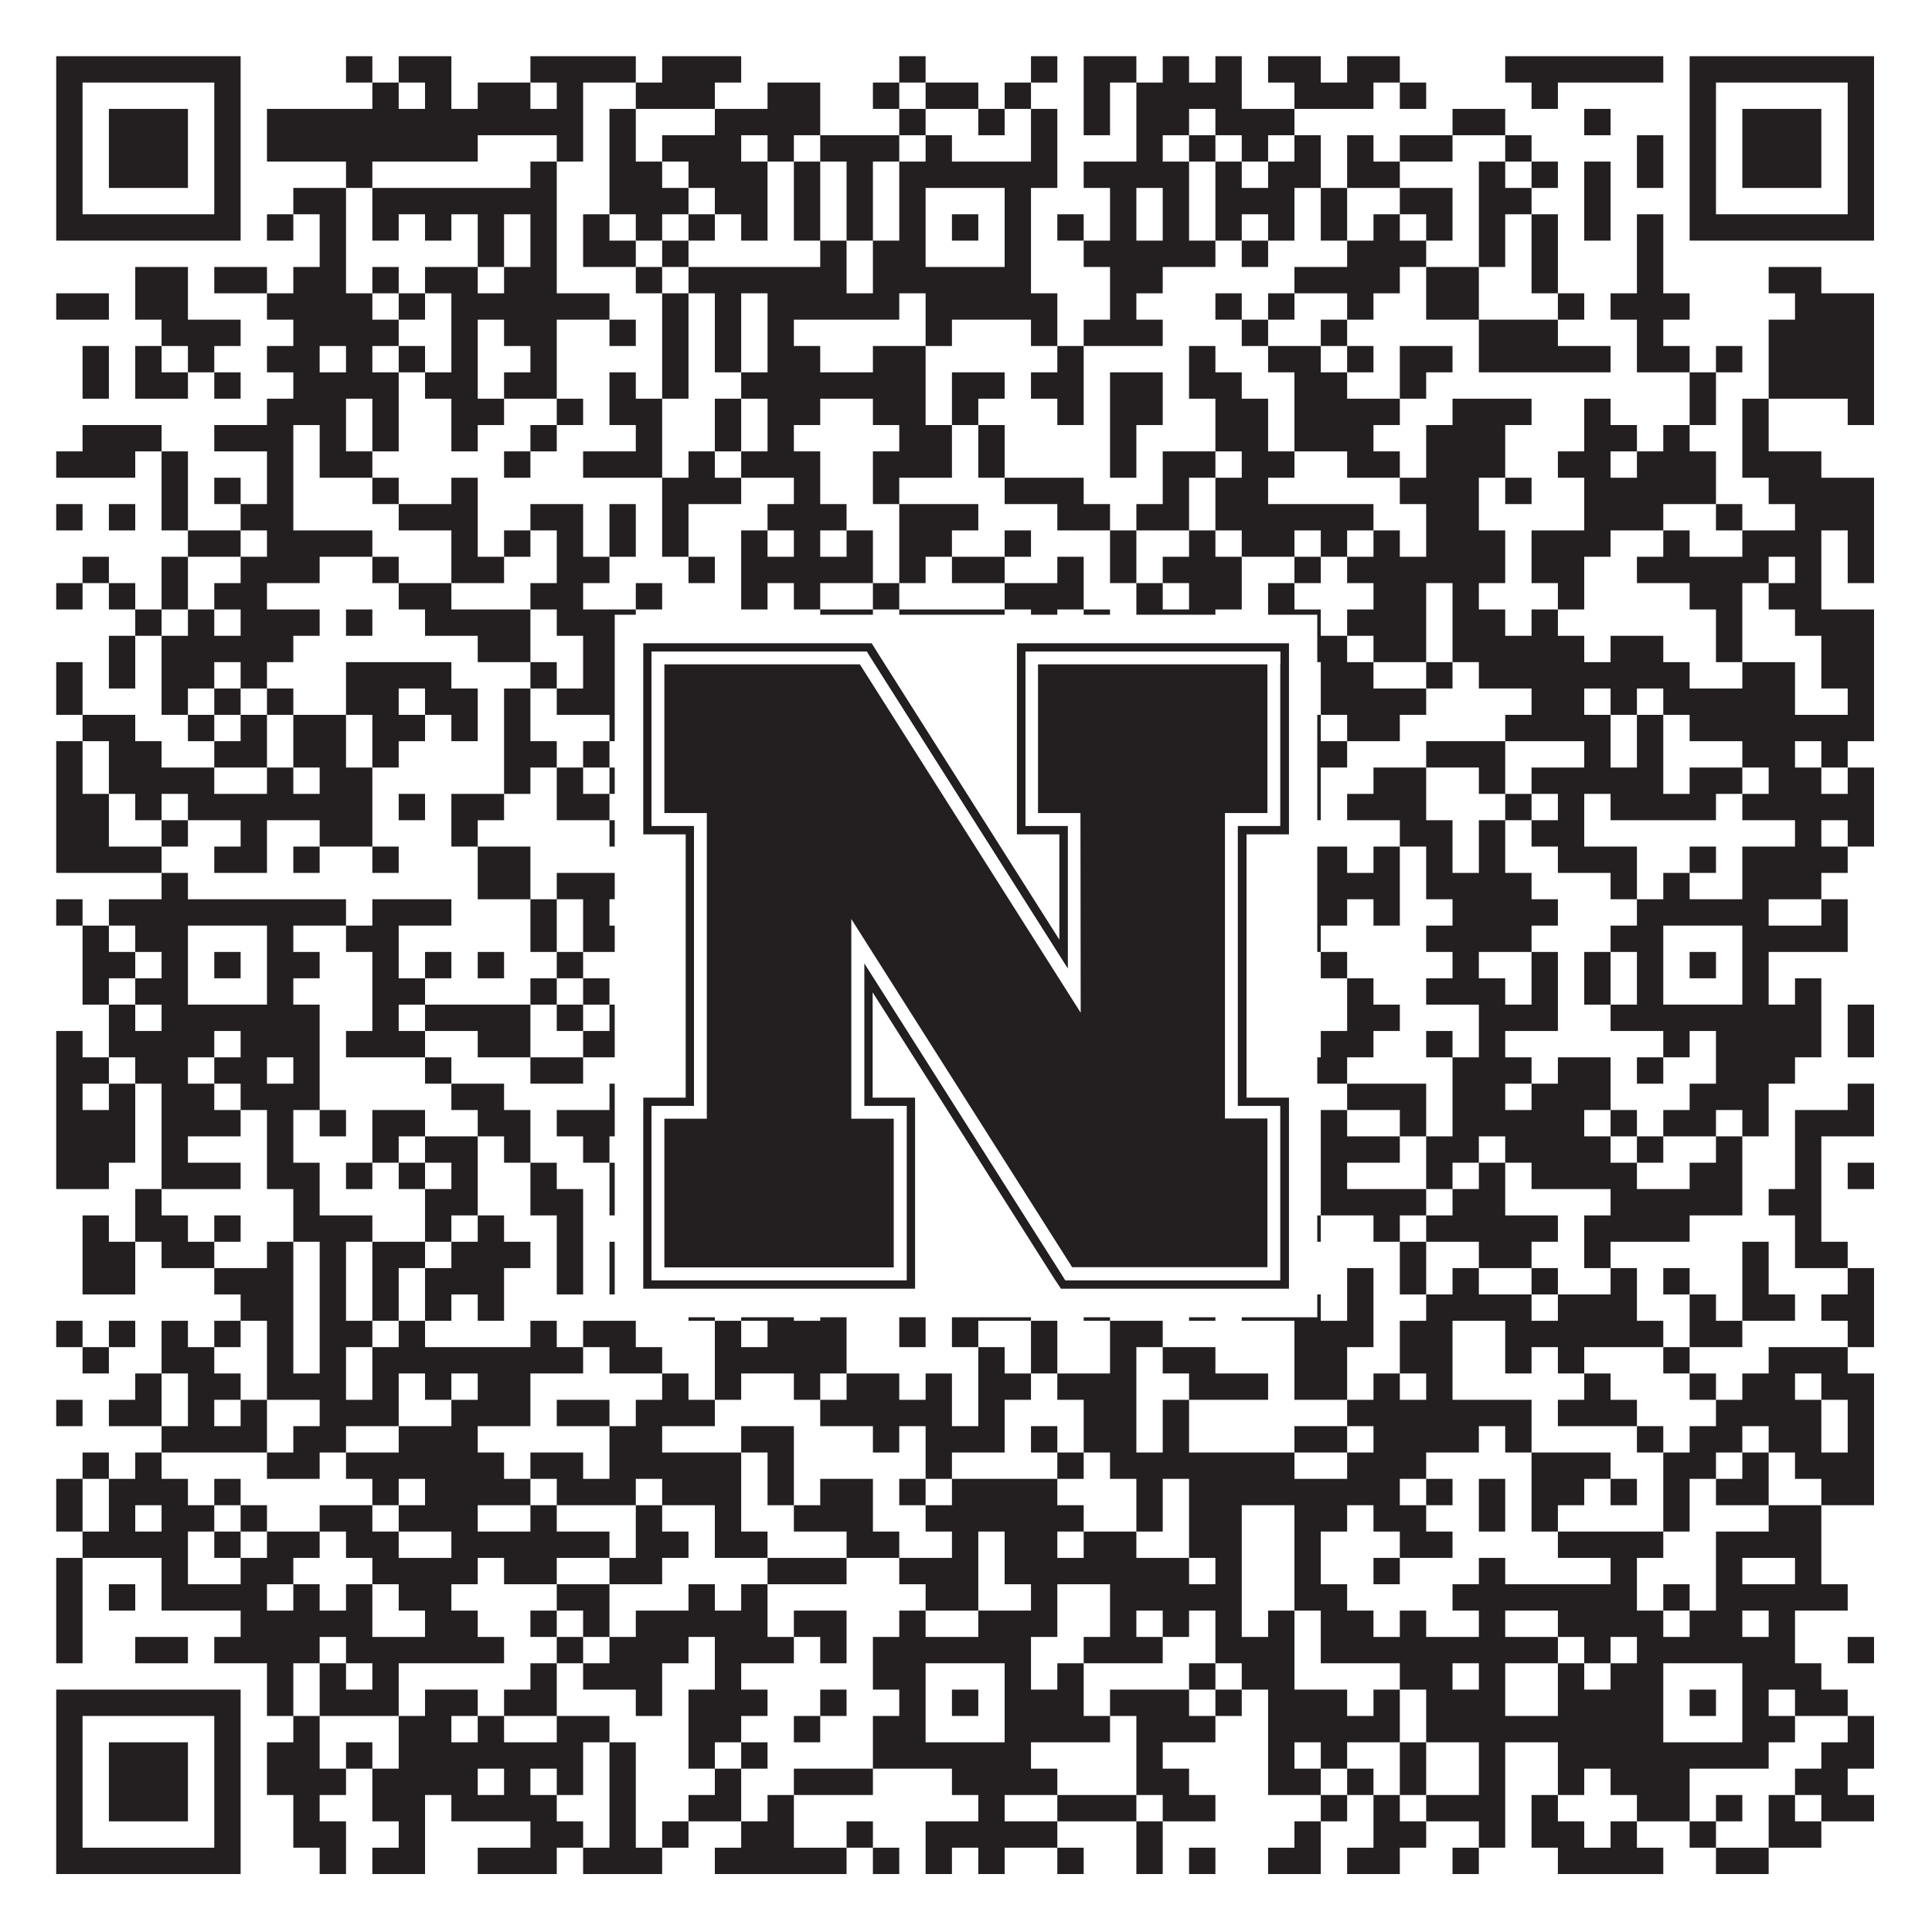 <?xml version="1.0"?>
<svg xmlns="http://www.w3.org/2000/svg" xmlns:xlink="http://www.w3.org/1999/xlink" version="1.1" width="1100px" height="1100px" viewBox="0 0 1100 1100"><rect x="0" y="0" width="1100" height="1100" fill="#ffffff" fill-opacity="1"/><path fill="#231f20" fill-opacity="1" d="M32,32L137,32L137,47L32,47ZM197,32L212,32L212,47L197,47ZM227,32L257,32L257,47L227,47ZM302,32L362,32L362,47L302,47ZM377,32L422,32L422,47L377,47ZM512,32L527,32L527,47L512,47ZM587,32L602,32L602,47L587,47ZM617,32L647,32L647,47L617,47ZM662,32L677,32L677,47L662,47ZM692,32L707,32L707,47L692,47ZM722,32L752,32L752,47L722,47ZM767,32L797,32L797,47L767,47ZM857,32L947,32L947,47L857,47ZM962,32L1067,32L1067,47L962,47ZM32,47L47,47L47,62L32,62ZM122,47L137,47L137,62L122,62ZM212,47L227,47L227,62L212,62ZM242,47L257,47L257,62L242,62ZM272,47L302,47L302,62L272,62ZM317,47L332,47L332,62L317,62ZM362,47L407,47L407,62L362,62ZM437,47L467,47L467,62L437,62ZM497,47L512,47L512,62L497,62ZM527,47L557,47L557,62L527,62ZM572,47L587,47L587,62L572,62ZM617,47L632,47L632,62L617,62ZM647,47L707,47L707,62L647,62ZM737,47L782,47L782,62L737,62ZM797,47L812,47L812,62L797,62ZM872,47L887,47L887,62L872,62ZM962,47L977,47L977,62L962,62ZM1052,47L1067,47L1067,62L1052,62ZM32,62L47,62L47,77L32,77ZM62,62L107,62L107,77L62,77ZM122,62L137,62L137,77L122,77ZM152,62L332,62L332,77L152,77ZM347,62L362,62L362,77L347,77ZM407,62L467,62L467,77L407,77ZM512,62L527,62L527,77L512,77ZM557,62L572,62L572,77L557,77ZM587,62L602,62L602,77L587,77ZM617,62L632,62L632,77L617,77ZM647,62L677,62L677,77L647,77ZM692,62L737,62L737,77L692,77ZM827,62L857,62L857,77L827,77ZM902,62L917,62L917,77L902,77ZM962,62L977,62L977,77L962,77ZM992,62L1037,62L1037,77L992,77ZM1052,62L1067,62L1067,77L1052,77ZM32,77L47,77L47,92L32,92ZM62,77L107,77L107,92L62,92ZM122,77L137,77L137,92L122,92ZM152,77L272,77L272,92L152,92ZM317,77L332,77L332,92L317,92ZM347,77L362,77L362,92L347,92ZM377,77L422,77L422,92L377,92ZM437,77L452,77L452,92L437,92ZM467,77L512,77L512,92L467,92ZM527,77L542,77L542,92L527,92ZM587,77L602,77L602,92L587,92ZM647,77L662,77L662,92L647,92ZM677,77L692,77L692,92L677,92ZM707,77L722,77L722,92L707,92ZM737,77L752,77L752,92L737,92ZM767,77L782,77L782,92L767,92ZM797,77L827,77L827,92L797,92ZM857,77L872,77L872,92L857,92ZM932,77L947,77L947,92L932,92ZM962,77L977,77L977,92L962,92ZM992,77L1037,77L1037,92L992,92ZM1052,77L1067,77L1067,92L1052,92ZM32,92L47,92L47,107L32,107ZM62,92L107,92L107,107L62,107ZM122,92L137,92L137,107L122,107ZM197,92L212,92L212,107L197,107ZM302,92L317,92L317,107L302,107ZM347,92L377,92L377,107L347,107ZM392,92L437,92L437,107L392,107ZM452,92L467,92L467,107L452,107ZM482,92L497,92L497,107L482,107ZM512,92L602,92L602,107L512,107ZM617,92L677,92L677,107L617,107ZM692,92L707,92L707,107L692,107ZM722,92L752,92L752,107L722,107ZM767,92L797,92L797,107L767,107ZM842,92L857,92L857,107L842,107ZM872,92L887,92L887,107L872,107ZM902,92L917,92L917,107L902,107ZM932,92L947,92L947,107L932,107ZM962,92L977,92L977,107L962,107ZM992,92L1037,92L1037,107L992,107ZM1052,92L1067,92L1067,107L1052,107ZM32,107L47,107L47,122L32,122ZM122,107L137,107L137,122L122,122ZM167,107L197,107L197,122L167,122ZM212,107L317,107L317,122L212,122ZM347,107L392,107L392,122L347,122ZM407,107L437,107L437,122L407,122ZM452,107L467,107L467,122L452,122ZM482,107L497,107L497,122L482,122ZM512,107L527,107L527,122L512,122ZM572,107L587,107L587,122L572,122ZM632,107L647,107L647,122L632,122ZM662,107L677,107L677,122L662,122ZM692,107L737,107L737,122L692,122ZM752,107L767,107L767,122L752,122ZM797,107L827,107L827,122L797,122ZM842,107L872,107L872,122L842,122ZM902,107L917,107L917,122L902,122ZM962,107L977,107L977,122L962,122ZM1052,107L1067,107L1067,122L1052,122ZM32,122L137,122L137,137L32,137ZM152,122L167,122L167,137L152,137ZM182,122L197,122L197,137L182,137ZM212,122L227,122L227,137L212,137ZM242,122L257,122L257,137L242,137ZM272,122L287,122L287,137L272,137ZM302,122L317,122L317,137L302,137ZM332,122L347,122L347,137L332,137ZM362,122L377,122L377,137L362,137ZM392,122L407,122L407,137L392,137ZM422,122L437,122L437,137L422,137ZM452,122L467,122L467,137L452,137ZM482,122L497,122L497,137L482,137ZM512,122L527,122L527,137L512,137ZM542,122L557,122L557,137L542,137ZM572,122L587,122L587,137L572,137ZM602,122L617,122L617,137L602,137ZM632,122L647,122L647,137L632,137ZM662,122L677,122L677,137L662,137ZM692,122L707,122L707,137L692,137ZM722,122L737,122L737,137L722,137ZM752,122L767,122L767,137L752,137ZM782,122L797,122L797,137L782,137ZM812,122L827,122L827,137L812,137ZM842,122L857,122L857,137L842,137ZM872,122L887,122L887,137L872,137ZM902,122L917,122L917,137L902,137ZM932,122L947,122L947,137L932,137ZM962,122L1067,122L1067,137L962,137ZM182,137L197,137L197,152L182,152ZM272,137L287,137L287,152L272,152ZM302,137L317,137L317,152L302,152ZM332,137L362,137L362,152L332,152ZM377,137L392,137L392,152L377,152ZM467,137L482,137L482,152L467,152ZM497,137L527,137L527,152L497,152ZM572,137L587,137L587,152L572,152ZM617,137L692,137L692,152L617,152ZM707,137L722,137L722,152L707,152ZM767,137L812,137L812,152L767,152ZM842,137L857,137L857,152L842,152ZM872,137L887,137L887,152L872,152ZM932,137L947,137L947,152L932,152ZM77,152L107,152L107,167L77,167ZM122,152L152,152L152,167L122,167ZM167,152L197,152L197,167L167,167ZM212,152L227,152L227,167L212,167ZM242,152L272,152L272,167L242,167ZM287,152L317,152L317,167L287,167ZM362,152L377,152L377,167L362,167ZM392,152L482,152L482,167L392,167ZM497,152L587,152L587,167L497,167ZM632,152L662,152L662,167L632,167ZM737,152L797,152L797,167L737,167ZM812,152L842,152L842,167L812,167ZM872,152L887,152L887,167L872,167ZM932,152L947,152L947,167L932,167ZM1007,152L1037,152L1037,167L1007,167ZM32,167L62,167L62,182L32,182ZM77,167L107,167L107,182L77,182ZM152,167L212,167L212,182L152,182ZM227,167L242,167L242,182L227,182ZM257,167L347,167L347,182L257,182ZM377,167L392,167L392,182L377,182ZM407,167L422,167L422,182L407,182ZM437,167L512,167L512,182L437,182ZM527,167L602,167L602,182L527,182ZM632,167L647,167L647,182L632,182ZM692,167L707,167L707,182L692,182ZM722,167L737,167L737,182L722,182ZM767,167L782,167L782,182L767,182ZM812,167L842,167L842,182L812,182ZM887,167L902,167L902,182L887,182ZM917,167L962,167L962,182L917,182ZM1022,167L1067,167L1067,182L1022,182ZM92,182L137,182L137,197L92,197ZM167,182L227,182L227,197L167,197ZM257,182L272,182L272,197L257,197ZM287,182L317,182L317,197L287,197ZM347,182L362,182L362,197L347,197ZM377,182L392,182L392,197L377,197ZM407,182L422,182L422,197L407,197ZM437,182L452,182L452,197L437,197ZM527,182L542,182L542,197L527,197ZM587,182L602,182L602,197L587,197ZM617,182L662,182L662,197L617,197ZM707,182L722,182L722,197L707,197ZM752,182L767,182L767,197L752,197ZM842,182L887,182L887,197L842,197ZM932,182L947,182L947,197L932,197ZM1007,182L1067,182L1067,197L1007,197ZM47,197L62,197L62,212L47,212ZM77,197L92,197L92,212L77,212ZM107,197L122,197L122,212L107,212ZM152,197L182,197L182,212L152,212ZM197,197L212,197L212,212L197,212ZM227,197L242,197L242,212L227,212ZM257,197L272,197L272,212L257,212ZM302,197L317,197L317,212L302,212ZM377,197L392,197L392,212L377,212ZM407,197L422,197L422,212L407,212ZM437,197L467,197L467,212L437,212ZM497,197L527,197L527,212L497,212ZM602,197L617,197L617,212L602,212ZM677,197L692,197L692,212L677,212ZM722,197L752,197L752,212L722,212ZM767,197L782,197L782,212L767,212ZM797,197L827,197L827,212L797,212ZM842,197L917,197L917,212L842,212ZM932,197L962,197L962,212L932,212ZM977,197L992,197L992,212L977,212ZM1007,197L1067,197L1067,212L1007,212ZM47,212L62,212L62,227L47,227ZM77,212L107,212L107,227L77,227ZM122,212L137,212L137,227L122,227ZM167,212L227,212L227,227L167,227ZM242,212L272,212L272,227L242,227ZM287,212L317,212L317,227L287,227ZM347,212L362,212L362,227L347,227ZM377,212L392,212L392,227L377,227ZM422,212L527,212L527,227L422,227ZM542,212L572,212L572,227L542,227ZM587,212L617,212L617,227L587,227ZM632,212L662,212L662,227L632,227ZM677,212L707,212L707,227L677,227ZM737,212L767,212L767,227L737,227ZM797,212L812,212L812,227L797,227ZM962,212L977,212L977,227L962,227ZM1007,212L1067,212L1067,227L1007,227ZM152,227L197,227L197,242L152,242ZM212,227L227,227L227,242L212,242ZM257,227L287,227L287,242L257,242ZM317,227L332,227L332,242L317,242ZM347,227L377,227L377,242L347,242ZM407,227L422,227L422,242L407,242ZM437,227L467,227L467,242L437,242ZM497,227L527,227L527,242L497,242ZM542,227L557,227L557,242L542,242ZM602,227L617,227L617,242L602,242ZM632,227L662,227L662,242L632,242ZM692,227L722,227L722,242L692,242ZM737,227L797,227L797,242L737,242ZM827,227L872,227L872,242L827,242ZM902,227L917,227L917,242L902,242ZM962,227L977,227L977,242L962,242ZM992,227L1007,227L1007,242L992,242ZM1052,227L1067,227L1067,242L1052,242ZM47,242L92,242L92,257L47,257ZM122,242L167,242L167,257L122,257ZM182,242L197,242L197,257L182,257ZM212,242L227,242L227,257L212,257ZM257,242L272,242L272,257L257,257ZM302,242L317,242L317,257L302,257ZM362,242L377,242L377,257L362,257ZM407,242L422,242L422,257L407,257ZM437,242L452,242L452,257L437,257ZM512,242L542,242L542,257L512,257ZM557,242L572,242L572,257L557,257ZM632,242L647,242L647,257L632,257ZM692,242L722,242L722,257L692,257ZM737,242L782,242L782,257L737,257ZM812,242L857,242L857,257L812,257ZM902,242L932,242L932,257L902,257ZM947,242L962,242L962,257L947,257ZM992,242L1007,242L1007,257L992,257ZM32,257L77,257L77,272L32,272ZM92,257L107,257L107,272L92,272ZM152,257L167,257L167,272L152,272ZM182,257L212,257L212,272L182,272ZM287,257L302,257L302,272L287,272ZM332,257L377,257L377,272L332,272ZM392,257L407,257L407,272L392,272ZM422,257L467,257L467,272L422,272ZM497,257L542,257L542,272L497,272ZM557,257L572,257L572,272L557,272ZM632,257L647,257L647,272L632,272ZM662,257L692,257L692,272L662,272ZM707,257L737,257L737,272L707,272ZM767,257L797,257L797,272L767,272ZM812,257L857,257L857,272L812,272ZM887,257L917,257L917,272L887,272ZM932,257L977,257L977,272L932,272ZM992,257L1037,257L1037,272L992,272ZM92,272L107,272L107,287L92,287ZM122,272L137,272L137,287L122,287ZM152,272L167,272L167,287L152,287ZM212,272L227,272L227,287L212,287ZM257,272L272,272L272,287L257,287ZM377,272L422,272L422,287L377,287ZM452,272L467,272L467,287L452,287ZM497,272L512,272L512,287L497,287ZM572,272L617,272L617,287L572,287ZM662,272L677,272L677,287L662,287ZM692,272L722,272L722,287L692,287ZM797,272L842,272L842,287L797,287ZM857,272L872,272L872,287L857,287ZM902,272L977,272L977,287L902,287ZM1007,272L1067,272L1067,287L1007,287ZM32,287L47,287L47,302L32,302ZM62,287L77,287L77,302L62,302ZM92,287L107,287L107,302L92,302ZM137,287L167,287L167,302L137,302ZM227,287L272,287L272,302L227,302ZM302,287L332,287L332,302L302,302ZM347,287L362,287L362,302L347,302ZM377,287L392,287L392,302L377,302ZM437,287L482,287L482,302L437,302ZM512,287L557,287L557,302L512,302ZM602,287L632,287L632,302L602,302ZM647,287L677,287L677,302L647,302ZM692,287L782,287L782,302L692,302ZM812,287L842,287L842,302L812,302ZM902,287L947,287L947,302L902,302ZM977,287L992,287L992,302L977,302ZM1022,287L1067,287L1067,302L1022,302ZM107,302L137,302L137,317L107,317ZM152,302L212,302L212,317L152,317ZM257,302L272,302L272,317L257,317ZM287,302L302,302L302,317L287,317ZM317,302L332,302L332,317L317,317ZM347,302L362,302L362,317L347,317ZM377,302L392,302L392,317L377,317ZM422,302L437,302L437,317L422,317ZM452,302L467,302L467,317L452,317ZM482,302L497,302L497,317L482,317ZM512,302L542,302L542,317L512,317ZM572,302L587,302L587,317L572,317ZM632,302L647,302L647,317L632,317ZM677,302L692,302L692,317L677,317ZM707,302L737,302L737,317L707,317ZM752,302L767,302L767,317L752,317ZM782,302L797,302L797,317L782,317ZM812,302L857,302L857,317L812,317ZM872,302L917,302L917,317L872,317ZM947,302L962,302L962,317L947,317ZM992,302L1037,302L1037,317L992,317ZM1052,302L1067,302L1067,317L1052,317ZM47,317L62,317L62,332L47,332ZM92,317L107,317L107,332L92,332ZM137,317L182,317L182,332L137,332ZM212,317L227,317L227,332L212,332ZM257,317L287,317L287,332L257,332ZM317,317L347,317L347,332L317,332ZM392,317L407,317L407,332L392,332ZM422,317L497,317L497,332L422,332ZM512,317L527,317L527,332L512,332ZM542,317L572,317L572,332L542,332ZM602,317L617,317L617,332L602,332ZM632,317L647,317L647,332L632,332ZM662,317L707,317L707,332L662,332ZM737,317L752,317L752,332L737,332ZM767,317L857,317L857,332L767,332ZM872,317L902,317L902,332L872,332ZM932,317L1007,317L1007,332L932,332ZM1022,317L1037,317L1037,332L1022,332ZM1052,317L1067,317L1067,332L1052,332ZM32,332L47,332L47,347L32,347ZM62,332L77,332L77,347L62,347ZM92,332L107,332L107,347L92,347ZM122,332L152,332L152,347L122,347ZM227,332L257,332L257,347L227,347ZM302,332L332,332L332,347L302,347ZM362,332L377,332L377,347L362,347ZM422,332L437,332L437,347L422,347ZM452,332L467,332L467,347L452,347ZM497,332L512,332L512,347L497,347ZM572,332L617,332L617,347L572,347ZM647,332L662,332L662,347L647,347ZM677,332L707,332L707,347L677,347ZM722,332L737,332L737,347L722,347ZM782,332L812,332L812,347L782,347ZM827,332L842,332L842,347L827,347ZM887,332L902,332L902,347L887,347ZM962,332L992,332L992,347L962,347ZM1007,332L1037,332L1037,347L1007,347ZM77,347L92,347L92,362L77,362ZM107,347L122,347L122,362L107,362ZM137,347L182,347L182,362L137,362ZM197,347L212,347L212,362L197,362ZM242,347L302,347L302,362L242,362ZM317,347L362,347L362,362L317,362ZM467,347L497,347L497,362L467,362ZM512,347L572,347L572,362L512,362ZM587,347L602,347L602,362L587,362ZM617,347L632,347L632,362L617,362ZM647,347L692,347L692,362L647,362ZM722,347L752,347L752,362L722,362ZM767,347L812,347L812,362L767,362ZM827,347L857,347L857,362L827,362ZM872,347L887,347L887,362L872,362ZM977,347L992,347L992,362L977,362ZM1022,347L1067,347L1067,362L1022,362ZM62,362L77,362L77,377L62,377ZM92,362L167,362L167,377L92,377ZM272,362L302,362L302,377L272,377ZM332,362L407,362L407,377L332,377ZM482,362L497,362L497,377L482,377ZM557,362L617,362L617,377L557,377ZM632,362L647,362L647,377L632,377ZM737,362L767,362L767,377L737,377ZM782,362L812,362L812,377L782,377ZM827,362L902,362L902,377L827,377ZM917,362L947,362L947,377L917,377ZM977,362L992,362L992,377L977,377ZM1037,362L1067,362L1067,377L1037,377ZM32,377L47,377L47,392L32,392ZM62,377L77,377L77,392L62,392ZM92,377L122,377L122,392L92,392ZM137,377L152,377L152,392L137,392ZM197,377L257,377L257,392L197,392ZM302,377L317,377L317,392L302,392ZM332,377L362,377L362,392L332,392ZM392,377L407,377L407,392L392,392ZM422,377L437,377L437,392L422,392ZM452,377L482,377L482,392L452,392ZM512,377L542,377L542,392L512,392ZM572,377L587,377L587,392L572,392ZM647,377L677,377L677,392L647,392ZM692,377L737,377L737,392L692,392ZM752,377L782,377L782,392L752,392ZM812,377L827,377L827,392L812,392ZM842,377L962,377L962,392L842,392ZM992,377L1022,377L1022,392L992,392ZM1037,377L1067,377L1067,392L1037,392ZM32,392L47,392L47,407L32,407ZM92,392L107,392L107,407L92,407ZM122,392L137,392L137,407L122,407ZM152,392L167,392L167,407L152,407ZM197,392L227,392L227,407L197,407ZM242,392L272,392L272,407L242,407ZM287,392L302,392L302,407L287,407ZM317,392L362,392L362,407L317,407ZM377,392L392,392L392,407L377,407ZM407,392L452,392L452,407L407,407ZM467,392L512,392L512,407L467,407ZM527,392L572,392L572,407L527,407ZM587,392L617,392L617,407L587,407ZM647,392L707,392L707,407L647,407ZM752,392L812,392L812,407L752,407ZM872,392L902,392L902,407L872,407ZM917,392L932,392L932,407L917,407ZM947,392L1022,392L1022,407L947,407ZM1052,392L1067,392L1067,407L1052,407ZM47,407L77,407L77,422L47,422ZM107,407L122,407L122,422L107,422ZM137,407L152,407L152,422L137,422ZM167,407L197,407L197,422L167,422ZM212,407L242,407L242,422L212,422ZM257,407L272,407L272,422L257,422ZM287,407L302,407L302,422L287,422ZM347,407L377,407L377,422L347,422ZM392,407L467,407L467,422L392,422ZM512,407L572,407L572,422L512,422ZM587,407L617,407L617,422L587,422ZM647,407L662,407L662,422L647,422ZM692,407L707,407L707,422L692,422ZM737,407L752,407L752,422L737,422ZM767,407L797,407L797,422L767,422ZM857,407L917,407L917,422L857,422ZM932,407L947,407L947,422L932,422ZM962,407L1067,407L1067,422L962,422ZM32,422L47,422L47,437L32,437ZM62,422L92,422L92,437L62,437ZM122,422L152,422L152,437L122,437ZM167,422L197,422L197,437L167,437ZM212,422L227,422L227,437L212,437ZM287,422L317,422L317,437L287,437ZM332,422L347,422L347,437L332,437ZM422,422L437,422L437,437L422,437ZM482,422L557,422L557,437L482,437ZM572,422L587,422L587,437L572,437ZM602,422L617,422L617,437L602,437ZM632,422L722,422L722,437L632,437ZM737,422L767,422L767,437L737,437ZM812,422L857,422L857,437L812,437ZM902,422L917,422L917,437L902,437ZM932,422L947,422L947,437L932,437ZM992,422L1022,422L1022,437L992,437ZM1037,422L1052,422L1052,437L1037,437ZM32,437L47,437L47,452L32,452ZM62,437L122,437L122,452L62,452ZM152,437L167,437L167,452L152,452ZM182,437L212,437L212,452L182,452ZM287,437L302,437L302,452L287,452ZM317,437L332,437L332,452L317,452ZM347,437L362,437L362,452L347,452ZM392,437L422,437L422,452L392,452ZM437,437L452,437L452,452L437,452ZM497,437L527,437L527,452L497,452ZM557,437L602,437L602,452L557,452ZM617,437L647,437L647,452L617,452ZM677,437L707,437L707,452L677,452ZM722,437L752,437L752,452L722,452ZM782,437L812,437L812,452L782,452ZM842,437L857,437L857,452L842,452ZM872,437L947,437L947,452L872,452ZM962,437L992,437L992,452L962,452ZM1007,437L1037,437L1037,452L1007,452ZM1052,437L1067,437L1067,452L1052,452ZM32,452L62,452L62,467L32,467ZM77,452L92,452L92,467L77,467ZM107,452L212,452L212,467L107,467ZM227,452L242,452L242,467L227,467ZM257,452L287,452L287,467L257,467ZM317,452L347,452L347,467L317,467ZM377,452L422,452L422,467L377,467ZM437,452L452,452L452,467L437,467ZM482,452L497,452L497,467L482,467ZM512,452L527,452L527,467L512,467ZM542,452L557,452L557,467L542,467ZM572,452L617,452L617,467L572,467ZM647,452L662,452L662,467L647,467ZM677,452L692,452L692,467L677,467ZM722,452L752,452L752,467L722,467ZM767,452L812,452L812,467L767,467ZM857,452L872,452L872,467L857,467ZM887,452L902,452L902,467L887,467ZM917,452L977,452L977,467L917,467ZM992,452L1067,452L1067,467L992,467ZM32,467L62,467L62,482L32,482ZM92,467L107,467L107,482L92,482ZM137,467L152,467L152,482L137,482ZM182,467L212,467L212,482L182,482ZM257,467L272,467L272,482L257,482ZM347,467L392,467L392,482L347,482ZM407,467L422,467L422,482L407,482ZM452,467L467,467L467,482L452,482ZM497,467L527,467L527,482L497,482ZM542,467L587,467L587,482L542,482ZM662,467L707,467L707,482L662,482ZM722,467L737,467L737,482L722,482ZM797,467L827,467L827,482L797,482ZM842,467L857,467L857,482L842,482ZM872,467L902,467L902,482L872,482ZM1022,467L1037,467L1037,482L1022,482ZM1052,467L1067,467L1067,482L1052,482ZM32,482L92,482L92,497L32,497ZM122,482L152,482L152,497L122,497ZM167,482L182,482L182,497L167,497ZM212,482L227,482L227,497L212,497ZM272,482L302,482L302,497L272,497ZM362,482L392,482L392,497L362,497ZM422,482L452,482L452,497L422,497ZM497,482L512,482L512,497L497,497ZM527,482L542,482L542,497L527,497ZM557,482L602,482L602,497L557,497ZM617,482L632,482L632,497L617,497ZM662,482L722,482L722,497L662,497ZM737,482L767,482L767,497L737,497ZM782,482L797,482L797,497L782,497ZM812,482L827,482L827,497L812,497ZM842,482L857,482L857,497L842,497ZM887,482L932,482L932,497L887,497ZM962,482L977,482L977,497L962,497ZM992,482L1052,482L1052,497L992,497ZM92,497L107,497L107,512L92,512ZM272,497L302,497L302,512L272,512ZM317,497L362,497L362,512L317,512ZM377,497L407,497L407,512L377,512ZM422,497L437,497L437,512L422,512ZM512,497L557,497L557,512L512,512ZM587,497L602,497L602,512L587,512ZM617,497L632,497L632,512L617,512ZM647,497L692,497L692,512L647,512ZM737,497L797,497L797,512L737,512ZM812,497L872,497L872,512L812,512ZM917,497L932,497L932,512L917,512ZM947,497L962,497L962,512L947,512ZM992,497L1037,497L1037,512L992,512ZM32,512L47,512L47,527L32,527ZM62,512L197,512L197,527L62,527ZM212,512L257,512L257,527L212,527ZM302,512L317,512L317,527L302,527ZM332,512L347,512L347,527L332,527ZM362,512L377,512L377,527L362,527ZM392,512L407,512L407,527L392,527ZM452,512L482,512L482,527L452,527ZM512,512L587,512L587,527L512,527ZM617,512L767,512L767,527L617,527ZM782,512L797,512L797,527L782,527ZM827,512L887,512L887,527L827,527ZM932,512L1007,512L1007,527L932,527ZM1037,512L1052,512L1052,527L1037,527ZM47,527L62,527L62,542L47,542ZM77,527L107,527L107,542L77,542ZM152,527L167,527L167,542L152,542ZM197,527L227,527L227,542L197,542ZM302,527L317,527L317,542L302,542ZM332,527L407,527L407,542L332,542ZM422,527L482,527L482,542L422,542ZM497,527L527,527L527,542L497,542ZM572,527L617,527L617,542L572,542ZM632,527L677,527L677,542L632,542ZM692,527L707,527L707,542L692,542ZM737,527L752,527L752,542L737,542ZM812,527L872,527L872,542L812,542ZM917,527L947,527L947,542L917,542ZM992,527L1052,527L1052,542L992,542ZM47,542L77,542L77,557L47,557ZM92,542L107,542L107,557L92,557ZM122,542L137,542L137,557L122,557ZM152,542L182,542L182,557L152,557ZM212,542L227,542L227,557L212,557ZM242,542L257,542L257,557L242,557ZM272,542L287,542L287,557L272,557ZM317,542L332,542L332,557L317,557ZM362,542L377,542L377,557L362,557ZM392,542L422,542L422,557L392,557ZM497,542L527,542L527,557L497,557ZM542,542L557,542L557,557L542,557ZM572,542L587,542L587,557L572,557ZM602,542L737,542L737,557L602,557ZM752,542L767,542L767,557L752,557ZM827,542L842,542L842,557L827,557ZM872,542L887,542L887,557L872,557ZM902,542L917,542L917,557L902,557ZM932,542L947,542L947,557L932,557ZM962,542L977,542L977,557L962,557ZM992,542L1007,542L1007,557L992,557ZM47,557L62,557L62,572L47,572ZM77,557L107,557L107,572L77,572ZM152,557L167,557L167,572L152,572ZM212,557L242,557L242,572L212,572ZM302,557L317,557L317,572L302,572ZM332,557L347,557L347,572L332,572ZM377,557L407,557L407,572L377,572ZM422,557L452,557L452,572L422,572ZM497,557L527,557L527,572L497,572ZM572,557L602,557L602,572L572,572ZM617,557L647,557L647,572L617,572ZM677,557L722,557L722,572L677,572ZM767,557L782,557L782,572L767,572ZM812,557L857,557L857,572L812,572ZM872,557L887,557L887,572L872,572ZM902,557L917,557L917,572L902,572ZM932,557L947,557L947,572L932,572ZM992,557L1007,557L1007,572L992,572ZM1022,557L1037,557L1037,572L1022,572ZM62,572L77,572L77,587L62,587ZM92,572L182,572L182,587L92,587ZM212,572L227,572L227,587L212,587ZM242,572L302,572L302,587L242,587ZM317,572L332,572L332,587L317,587ZM347,572L377,572L377,587L347,587ZM407,572L467,572L467,587L407,587ZM482,572L587,572L587,587L482,587ZM602,572L617,572L617,587L602,587ZM632,572L647,572L647,587L632,587ZM662,572L692,572L692,587L662,587ZM707,572L722,572L722,587L707,587ZM767,572L797,572L797,587L767,587ZM842,572L887,572L887,587L842,587ZM917,572L1037,572L1037,587L917,587ZM1052,572L1067,572L1067,587L1052,587ZM32,587L47,587L47,602L32,602ZM62,587L122,587L122,602L62,602ZM137,587L182,587L182,602L137,602ZM197,587L242,587L242,602L197,602ZM272,587L302,587L302,602L272,602ZM332,587L362,587L362,602L332,602ZM407,587L422,587L422,602L407,602ZM482,587L497,587L497,602L482,602ZM512,587L542,587L542,602L512,602ZM557,587L602,587L602,602L557,602ZM617,587L647,587L647,602L617,602ZM662,587L692,587L692,602L662,602ZM707,587L737,587L737,602L707,602ZM752,587L782,587L782,602L752,602ZM812,587L827,587L827,602L812,602ZM842,587L857,587L857,602L842,602ZM947,587L962,587L962,602L947,602ZM977,587L1037,587L1037,602L977,602ZM1052,587L1067,587L1067,602L1052,602ZM32,602L62,602L62,617L32,617ZM77,602L107,602L107,617L77,617ZM122,602L152,602L152,617L122,617ZM167,602L182,602L182,617L167,617ZM242,602L257,602L257,617L242,617ZM302,602L332,602L332,617L302,617ZM362,602L377,602L377,617L362,617ZM407,602L497,602L497,617L407,617ZM512,602L557,602L557,617L512,617ZM602,602L767,602L767,617L602,617ZM827,602L872,602L872,617L827,617ZM887,602L917,602L917,617L887,617ZM932,602L947,602L947,617L932,617ZM977,602L1022,602L1022,617L977,617ZM32,617L47,617L47,632L32,632ZM62,617L77,617L77,632L62,632ZM92,617L122,617L122,632L92,632ZM137,617L182,617L182,632L137,632ZM257,617L287,617L287,632L257,632ZM347,617L377,617L377,632L347,632ZM422,617L437,617L437,632L422,632ZM467,617L482,617L482,632L467,632ZM497,617L572,617L572,632L497,632ZM587,617L617,617L617,632L587,632ZM632,617L647,617L647,632L632,632ZM662,617L677,617L677,632L662,632ZM707,617L737,617L737,632L707,632ZM767,617L812,617L812,632L767,632ZM827,617L857,617L857,632L827,632ZM872,617L917,617L917,632L872,632ZM962,617L1007,617L1007,632L962,632ZM1052,617L1067,617L1067,632L1052,632ZM32,632L77,632L77,647L32,647ZM92,632L137,632L137,647L92,647ZM152,632L167,632L167,647L152,647ZM182,632L197,632L197,647L182,647ZM212,632L242,632L242,647L212,647ZM272,632L302,632L302,647L272,647ZM317,632L422,632L422,647L317,647ZM452,632L467,632L467,647L452,647ZM497,632L542,632L542,647L497,647ZM557,632L572,632L572,647L557,647ZM602,632L617,632L617,647L602,647ZM647,632L662,632L662,647L647,647ZM692,632L707,632L707,647L692,647ZM722,632L737,632L737,647L722,647ZM752,632L767,632L767,647L752,647ZM797,632L812,632L812,647L797,647ZM827,632L902,632L902,647L827,647ZM917,632L932,632L932,647L917,647ZM947,632L977,632L977,647L947,647ZM992,632L1007,632L1007,647L992,647ZM1022,632L1067,632L1067,647L1022,647ZM32,647L77,647L77,662L32,662ZM92,647L107,647L107,662L92,662ZM152,647L167,647L167,662L152,662ZM212,647L227,647L227,662L212,662ZM242,647L272,647L272,662L242,662ZM287,647L302,647L302,662L287,662ZM332,647L347,647L347,662L332,662ZM362,647L392,647L392,662L362,662ZM482,647L497,647L497,662L482,662ZM527,647L557,647L557,662L527,662ZM617,647L632,647L632,662L617,662ZM647,647L662,647L662,662L647,662ZM692,647L707,647L707,662L692,662ZM752,647L797,647L797,662L752,662ZM812,647L842,647L842,662L812,662ZM857,647L917,647L917,662L857,662ZM932,647L947,647L947,662L932,662ZM977,647L992,647L992,662L977,662ZM1022,647L1037,647L1037,662L1022,662ZM32,662L62,662L62,677L32,677ZM92,662L137,662L137,677L92,677ZM152,662L182,662L182,677L152,677ZM197,662L212,662L212,677L197,677ZM227,662L242,662L242,677L227,677ZM257,662L272,662L272,677L257,677ZM302,662L317,662L317,677L302,677ZM347,662L362,662L362,677L347,677ZM392,662L542,662L542,677L392,677ZM572,662L617,662L617,677L572,677ZM662,662L707,662L707,677L662,677ZM722,662L737,662L737,677L722,677ZM752,662L767,662L767,677L752,677ZM812,662L827,662L827,677L812,677ZM842,662L857,662L857,677L842,677ZM872,662L932,662L932,677L872,677ZM962,662L992,662L992,677L962,677ZM1022,662L1037,662L1037,677L1022,677ZM1052,662L1067,662L1067,677L1052,677ZM77,677L92,677L92,692L77,692ZM167,677L182,677L182,692L167,692ZM242,677L272,677L272,692L242,692ZM302,677L332,677L332,692L302,692ZM347,677L362,677L362,692L347,692ZM377,677L422,677L422,692L377,692ZM437,677L452,677L452,692L437,692ZM467,677L512,677L512,692L467,692ZM527,677L572,677L572,692L527,692ZM632,677L647,677L647,692L632,692ZM692,677L707,677L707,692L692,692ZM722,677L737,677L737,692L722,692ZM752,677L812,677L812,692L752,692ZM827,677L857,677L857,692L827,692ZM917,677L992,677L992,692L917,692ZM1007,677L1037,677L1037,692L1007,692ZM47,692L62,692L62,707L47,707ZM77,692L107,692L107,707L77,707ZM122,692L137,692L137,707L122,707ZM167,692L212,692L212,707L167,707ZM242,692L257,692L257,707L242,707ZM272,692L287,692L287,707L272,707ZM317,692L332,692L332,707L317,707ZM377,692L407,692L407,707L377,707ZM422,692L467,692L467,707L422,707ZM497,692L527,692L527,707L497,707ZM542,692L617,692L617,707L542,707ZM632,692L647,692L647,707L632,707ZM662,692L677,692L677,707L662,707ZM722,692L752,692L752,707L722,707ZM782,692L797,692L797,707L782,707ZM812,692L887,692L887,707L812,707ZM902,692L962,692L962,707L902,707ZM1022,692L1037,692L1037,707L1022,707ZM47,707L77,707L77,722L47,722ZM92,707L122,707L122,722L92,722ZM152,707L167,707L167,722L152,722ZM182,707L197,707L197,722L182,722ZM212,707L242,707L242,722L212,722ZM257,707L302,707L302,722L257,722ZM317,707L332,707L332,722L317,722ZM347,707L377,707L377,722L347,722ZM392,707L452,707L452,722L392,722ZM467,707L482,707L482,722L467,722ZM527,707L557,707L557,722L527,722ZM572,707L617,707L617,722L572,722ZM647,707L677,707L677,722L647,722ZM797,707L812,707L812,722L797,722ZM842,707L872,707L872,722L842,722ZM902,707L917,707L917,722L902,722ZM992,707L1007,707L1007,722L992,722ZM1022,707L1052,707L1052,722L1022,722ZM47,722L77,722L77,737L47,737ZM122,722L167,722L167,737L122,737ZM182,722L197,722L197,737L182,737ZM212,722L227,722L227,737L212,737ZM242,722L287,722L287,737L242,737ZM317,722L332,722L332,737L317,737ZM347,722L407,722L407,737L347,737ZM467,722L497,722L497,737L467,737ZM512,722L527,722L527,737L512,737ZM572,722L602,722L602,737L572,737ZM632,722L647,722L647,737L632,737ZM707,722L737,722L737,737L707,737ZM767,722L782,722L782,737L767,737ZM797,722L812,722L812,737L797,737ZM827,722L842,722L842,737L827,737ZM872,722L887,722L887,737L872,737ZM917,722L932,722L932,737L917,737ZM947,722L962,722L962,737L947,737ZM992,722L1007,722L1007,737L992,737ZM1052,722L1067,722L1067,737L1052,737ZM137,737L167,737L167,752L137,752ZM182,737L197,737L197,752L182,752ZM212,737L227,737L227,752L212,752ZM242,737L257,737L257,752L242,752ZM272,737L287,737L287,752L272,752ZM392,737L407,737L407,752L392,752ZM422,737L452,737L452,752L422,752ZM467,737L482,737L482,752L467,752ZM512,737L527,737L527,752L512,752ZM542,737L587,737L587,752L542,752ZM617,737L632,737L632,752L617,752ZM677,737L692,737L692,752L677,752ZM707,737L752,737L752,752L707,752ZM767,737L782,737L782,752L767,752ZM812,737L872,737L872,752L812,752ZM887,737L932,737L932,752L887,752ZM962,737L977,737L977,752L962,752ZM992,737L1022,737L1022,752L992,752ZM1037,737L1067,737L1067,752L1037,752ZM32,752L47,752L47,767L32,767ZM62,752L77,752L77,767L62,767ZM92,752L107,752L107,767L92,767ZM122,752L137,752L137,767L122,767ZM152,752L167,752L167,767L152,767ZM182,752L212,752L212,767L182,767ZM227,752L242,752L242,767L227,767ZM302,752L317,752L317,767L302,767ZM332,752L362,752L362,767L332,767ZM407,752L422,752L422,767L407,767ZM437,752L482,752L482,767L437,767ZM512,752L527,752L527,767L512,767ZM542,752L557,752L557,767L542,767ZM587,752L602,752L602,767L587,767ZM632,752L662,752L662,767L632,767ZM737,752L782,752L782,767L737,767ZM797,752L827,752L827,767L797,767ZM857,752L947,752L947,767L857,767ZM962,752L992,752L992,767L962,767ZM1052,752L1067,752L1067,767L1052,767ZM47,767L62,767L62,782L47,782ZM92,767L122,767L122,782L92,782ZM152,767L167,767L167,782L152,782ZM182,767L197,767L197,782L182,782ZM212,767L332,767L332,782L212,782ZM347,767L377,767L377,782L347,782ZM407,767L482,767L482,782L407,782ZM557,767L572,767L572,782L557,782ZM587,767L602,767L602,782L587,782ZM632,767L647,767L647,782L632,782ZM662,767L692,767L692,782L662,782ZM737,767L767,767L767,782L737,782ZM797,767L827,767L827,782L797,782ZM857,767L872,767L872,782L857,782ZM887,767L902,767L902,782L887,782ZM947,767L962,767L962,782L947,782ZM1007,767L1052,767L1052,782L1007,782ZM77,782L92,782L92,797L77,797ZM107,782L137,782L137,797L107,797ZM152,782L197,782L197,797L152,797ZM212,782L227,782L227,797L212,797ZM242,782L257,782L257,797L242,797ZM272,782L302,782L302,797L272,797ZM377,782L392,782L392,797L377,797ZM407,782L422,782L422,797L407,797ZM452,782L467,782L467,797L452,797ZM482,782L512,782L512,797L482,797ZM527,782L542,782L542,797L527,797ZM557,782L587,782L587,797L557,797ZM602,782L647,782L647,797L602,797ZM677,782L722,782L722,797L677,797ZM737,782L767,782L767,797L737,797ZM782,782L797,782L797,797L782,797ZM812,782L827,782L827,797L812,797ZM902,782L917,782L917,797L902,797ZM962,782L977,782L977,797L962,797ZM992,782L1022,782L1022,797L992,797ZM1037,782L1067,782L1067,797L1037,797ZM32,797L47,797L47,812L32,812ZM62,797L92,797L92,812L62,812ZM107,797L122,797L122,812L107,812ZM137,797L152,797L152,812L137,812ZM182,797L227,797L227,812L182,812ZM257,797L302,797L302,812L257,812ZM317,797L347,797L347,812L317,812ZM362,797L407,797L407,812L362,812ZM467,797L542,797L542,812L467,812ZM557,797L572,797L572,812L557,812ZM617,797L647,797L647,812L617,812ZM662,797L677,797L677,812L662,812ZM767,797L872,797L872,812L767,812ZM887,797L932,797L932,812L887,812ZM977,797L1037,797L1037,812L977,812ZM1052,797L1067,797L1067,812L1052,812ZM92,812L152,812L152,827L92,827ZM167,812L197,812L197,827L167,827ZM227,812L272,812L272,827L227,827ZM347,812L377,812L377,827L347,827ZM422,812L452,812L452,827L422,827ZM497,812L512,812L512,827L497,827ZM527,812L572,812L572,827L527,827ZM587,812L602,812L602,827L587,827ZM617,812L647,812L647,827L617,827ZM662,812L677,812L677,827L662,827ZM737,812L767,812L767,827L737,827ZM782,812L842,812L842,827L782,827ZM857,812L872,812L872,827L857,827ZM932,812L947,812L947,827L932,827ZM962,812L992,812L992,827L962,827ZM1007,812L1037,812L1037,827L1007,827ZM1052,812L1067,812L1067,827L1052,827ZM47,827L62,827L62,842L47,842ZM77,827L92,827L92,842L77,842ZM152,827L182,827L182,842L152,842ZM197,827L287,827L287,842L197,842ZM302,827L332,827L332,842L302,842ZM347,827L422,827L422,842L347,842ZM437,827L452,827L452,842L437,842ZM527,827L542,827L542,842L527,842ZM602,827L617,827L617,842L602,842ZM632,827L737,827L737,842L632,842ZM767,827L812,827L812,842L767,842ZM872,827L917,827L917,842L872,842ZM947,827L977,827L977,842L947,842ZM992,827L1007,827L1007,842L992,842ZM1022,827L1067,827L1067,842L1022,842ZM32,842L47,842L47,857L32,857ZM62,842L107,842L107,857L62,857ZM122,842L137,842L137,857L122,857ZM212,842L227,842L227,857L212,857ZM242,842L302,842L302,857L242,857ZM317,842L362,842L362,857L317,857ZM377,842L422,842L422,857L377,857ZM437,842L452,842L452,857L437,857ZM467,842L497,842L497,857L467,857ZM512,842L527,842L527,857L512,857ZM542,842L602,842L602,857L542,857ZM647,842L662,842L662,857L647,857ZM677,842L797,842L797,857L677,857ZM812,842L827,842L827,857L812,857ZM842,842L857,842L857,857L842,857ZM872,842L902,842L902,857L872,857ZM917,842L932,842L932,857L917,857ZM947,842L962,842L962,857L947,857ZM977,842L1007,842L1007,857L977,857ZM1037,842L1067,842L1067,857L1037,857ZM32,857L47,857L47,872L32,872ZM62,857L77,857L77,872L62,872ZM92,857L122,857L122,872L92,872ZM137,857L152,857L152,872L137,872ZM182,857L212,857L212,872L182,872ZM227,857L272,857L272,872L227,872ZM302,857L317,857L317,872L302,872ZM362,857L377,857L377,872L362,872ZM407,857L422,857L422,872L407,872ZM452,857L497,857L497,872L452,872ZM527,857L617,857L617,872L527,872ZM647,857L662,857L662,872L647,872ZM677,857L707,857L707,872L677,872ZM737,857L767,857L767,872L737,872ZM782,857L812,857L812,872L782,872ZM842,857L857,857L857,872L842,872ZM872,857L887,857L887,872L872,872ZM947,857L962,857L962,872L947,872ZM1007,857L1037,857L1037,872L1007,872ZM47,872L107,872L107,887L47,887ZM122,872L137,872L137,887L122,887ZM152,872L182,872L182,887L152,887ZM197,872L227,872L227,887L197,887ZM257,872L347,872L347,887L257,887ZM362,872L392,872L392,887L362,887ZM407,872L437,872L437,887L407,887ZM482,872L512,872L512,887L482,887ZM542,872L557,872L557,887L542,887ZM572,872L602,872L602,887L572,887ZM617,872L647,872L647,887L617,887ZM677,872L707,872L707,887L677,887ZM737,872L752,872L752,887L737,887ZM797,872L827,872L827,887L797,887ZM887,872L947,872L947,887L887,887ZM977,872L1037,872L1037,887L977,887ZM32,887L47,887L47,902L32,902ZM92,887L107,887L107,902L92,902ZM137,887L167,887L167,902L137,902ZM212,887L272,887L272,902L212,902ZM287,887L317,887L317,902L287,902ZM347,887L377,887L377,902L347,902ZM437,887L482,887L482,902L437,902ZM512,887L557,887L557,902L512,902ZM572,887L677,887L677,902L572,902ZM692,887L707,887L707,902L692,902ZM737,887L752,887L752,902L737,902ZM782,887L797,887L797,902L782,902ZM842,887L857,887L857,902L842,902ZM917,887L932,887L932,902L917,902ZM977,887L992,887L992,902L977,902ZM1022,887L1037,887L1037,902L1022,902ZM32,902L47,902L47,917L32,917ZM62,902L77,902L77,917L62,917ZM92,902L152,902L152,917L92,917ZM167,902L182,902L182,917L167,917ZM197,902L212,902L212,917L197,917ZM227,902L257,902L257,917L227,917ZM317,902L347,902L347,917L317,917ZM392,902L407,902L407,917L392,917ZM422,902L437,902L437,917L422,917ZM527,902L557,902L557,917L527,917ZM587,902L602,902L602,917L587,917ZM632,902L707,902L707,917L632,917ZM737,902L767,902L767,917L737,917ZM827,902L932,902L932,917L827,917ZM947,902L962,902L962,917L947,917ZM977,902L1052,902L1052,917L977,917ZM32,917L47,917L47,932L32,932ZM137,917L212,917L212,932L137,932ZM242,917L272,917L272,932L242,932ZM302,917L317,917L317,932L302,932ZM332,917L347,917L347,932L332,932ZM362,917L437,917L437,932L362,932ZM452,917L482,917L482,932L452,932ZM512,917L527,917L527,932L512,932ZM557,917L602,917L602,932L557,932ZM632,917L647,917L647,932L632,932ZM662,917L677,917L677,932L662,932ZM692,917L707,917L707,932L692,932ZM722,917L737,917L737,932L722,932ZM752,917L782,917L782,932L752,932ZM797,917L812,917L812,932L797,932ZM842,917L857,917L857,932L842,932ZM887,917L947,917L947,932L887,932ZM962,917L992,917L992,932L962,932ZM1007,917L1022,917L1022,932L1007,932ZM32,932L47,932L47,947L32,947ZM77,932L107,932L107,947L77,947ZM122,932L182,932L182,947L122,947ZM197,932L287,932L287,947L197,947ZM317,932L332,932L332,947L317,947ZM347,932L392,932L392,947L347,947ZM407,932L452,932L452,947L407,947ZM467,932L482,932L482,947L467,947ZM497,932L587,932L587,947L497,947ZM617,932L662,932L662,947L617,947ZM692,932L737,932L737,947L692,947ZM752,932L887,932L887,947L752,947ZM902,932L917,932L917,947L902,947ZM932,932L1022,932L1022,947L932,947ZM1052,932L1067,932L1067,947L1052,947ZM152,947L167,947L167,962L152,962ZM182,947L197,947L197,962L182,962ZM212,947L227,947L227,962L212,962ZM302,947L317,947L317,962L302,962ZM332,947L377,947L377,962L332,962ZM407,947L422,947L422,962L407,962ZM497,947L527,947L527,962L497,962ZM572,947L587,947L587,962L572,962ZM602,947L617,947L617,962L602,962ZM677,947L692,947L692,962L677,962ZM707,947L737,947L737,962L707,962ZM797,947L827,947L827,962L797,962ZM842,947L857,947L857,962L842,962ZM887,947L902,947L902,962L887,962ZM917,947L947,947L947,962L917,962ZM992,947L1037,947L1037,962L992,962ZM32,962L137,962L137,977L32,977ZM152,962L167,962L167,977L152,977ZM182,962L227,962L227,977L182,977ZM242,962L272,962L272,977L242,977ZM287,962L317,962L317,977L287,977ZM362,962L377,962L377,977L362,977ZM392,962L437,962L437,977L392,977ZM467,962L482,962L482,977L467,977ZM512,962L527,962L527,977L512,977ZM542,962L557,962L557,977L542,977ZM572,962L617,962L617,977L572,977ZM632,962L677,962L677,977L632,977ZM692,962L707,962L707,977L692,977ZM722,962L767,962L767,977L722,977ZM782,962L797,962L797,977L782,977ZM812,962L857,962L857,977L812,977ZM887,962L947,962L947,977L887,977ZM962,962L977,962L977,977L962,977ZM992,962L1007,962L1007,977L992,977ZM1022,962L1052,962L1052,977L1022,977ZM32,977L47,977L47,992L32,992ZM122,977L137,977L137,992L122,992ZM167,977L182,977L182,992L167,992ZM227,977L257,977L257,992L227,992ZM272,977L287,977L287,992L272,992ZM317,977L347,977L347,992L317,992ZM392,977L422,977L422,992L392,992ZM452,977L467,977L467,992L452,992ZM497,977L527,977L527,992L497,992ZM572,977L632,977L632,992L572,992ZM647,977L692,977L692,992L647,992ZM722,977L797,977L797,992L722,992ZM812,977L947,977L947,992L812,992ZM992,977L1022,977L1022,992L992,992ZM1052,977L1067,977L1067,992L1052,992ZM32,992L47,992L47,1007L32,1007ZM62,992L107,992L107,1007L62,1007ZM122,992L137,992L137,1007L122,1007ZM152,992L182,992L182,1007L152,1007ZM197,992L212,992L212,1007L197,1007ZM227,992L332,992L332,1007L227,1007ZM347,992L362,992L362,1007L347,1007ZM392,992L407,992L407,1007L392,1007ZM422,992L437,992L437,1007L422,1007ZM497,992L587,992L587,1007L497,1007ZM647,992L662,992L662,1007L647,1007ZM722,992L737,992L737,1007L722,1007ZM752,992L767,992L767,1007L752,1007ZM797,992L812,992L812,1007L797,1007ZM842,992L857,992L857,1007L842,1007ZM887,992L1007,992L1007,1007L887,1007ZM1037,992L1067,992L1067,1007L1037,1007ZM32,1007L47,1007L47,1022L32,1022ZM62,1007L107,1007L107,1022L62,1022ZM122,1007L137,1007L137,1022L122,1022ZM152,1007L197,1007L197,1022L152,1022ZM212,1007L272,1007L272,1022L212,1022ZM287,1007L302,1007L302,1022L287,1022ZM317,1007L332,1007L332,1022L317,1022ZM347,1007L362,1007L362,1022L347,1022ZM407,1007L422,1007L422,1022L407,1022ZM452,1007L497,1007L497,1022L452,1022ZM542,1007L602,1007L602,1022L542,1022ZM647,1007L677,1007L677,1022L647,1022ZM722,1007L752,1007L752,1022L722,1022ZM767,1007L782,1007L782,1022L767,1022ZM797,1007L812,1007L812,1022L797,1022ZM842,1007L857,1007L857,1022L842,1022ZM887,1007L902,1007L902,1022L887,1022ZM917,1007L962,1007L962,1022L917,1022ZM1022,1007L1052,1007L1052,1022L1022,1022ZM32,1022L47,1022L47,1037L32,1037ZM62,1022L107,1022L107,1037L62,1037ZM122,1022L137,1022L137,1037L122,1037ZM167,1022L182,1022L182,1037L167,1037ZM212,1022L242,1022L242,1037L212,1037ZM257,1022L317,1022L317,1037L257,1037ZM347,1022L362,1022L362,1037L347,1037ZM392,1022L422,1022L422,1037L392,1037ZM437,1022L452,1022L452,1037L437,1037ZM557,1022L572,1022L572,1037L557,1037ZM602,1022L647,1022L647,1037L602,1037ZM662,1022L692,1022L692,1037L662,1037ZM752,1022L767,1022L767,1037L752,1037ZM782,1022L797,1022L797,1037L782,1037ZM812,1022L857,1022L857,1037L812,1037ZM872,1022L887,1022L887,1037L872,1037ZM932,1022L962,1022L962,1037L932,1037ZM977,1022L992,1022L992,1037L977,1037ZM1007,1022L1022,1022L1022,1037L1007,1037ZM1037,1022L1067,1022L1067,1037L1037,1037ZM32,1037L47,1037L47,1052L32,1052ZM122,1037L137,1037L137,1052L122,1052ZM167,1037L197,1037L197,1052L167,1052ZM227,1037L242,1037L242,1052L227,1052ZM302,1037L332,1037L332,1052L302,1052ZM347,1037L362,1037L362,1052L347,1052ZM377,1037L392,1037L392,1052L377,1052ZM422,1037L452,1037L452,1052L422,1052ZM482,1037L497,1037L497,1052L482,1052ZM527,1037L602,1037L602,1052L527,1052ZM647,1037L662,1037L662,1052L647,1052ZM737,1037L752,1037L752,1052L737,1052ZM782,1037L812,1037L812,1052L782,1052ZM842,1037L857,1037L857,1052L842,1052ZM872,1037L902,1037L902,1052L872,1052ZM917,1037L932,1037L932,1052L917,1052ZM962,1037L977,1037L977,1052L962,1052ZM1007,1037L1037,1037L1037,1052L1007,1052ZM32,1052L137,1052L137,1067L32,1067ZM182,1052L197,1052L197,1067L182,1067ZM212,1052L242,1052L242,1067L212,1067ZM272,1052L317,1052L317,1067L272,1067ZM332,1052L377,1052L377,1067L332,1067ZM407,1052L482,1052L482,1067L407,1067ZM497,1052L512,1052L512,1067L497,1067ZM527,1052L542,1052L542,1067L527,1067ZM557,1052L572,1052L572,1067L557,1067ZM602,1052L617,1052L617,1067L602,1067ZM647,1052L662,1052L662,1067L647,1067ZM677,1052L692,1052L692,1067L677,1067ZM722,1052L752,1052L752,1067L722,1067ZM767,1052L797,1052L797,1067L767,1067ZM827,1052L842,1052L842,1067L827,1067ZM887,1052L947,1052L947,1067L887,1067ZM977,1052L1007,1052L1007,1067L977,1067Z"/>
<svg x="350" y="350" width="400" height="400" version="1.1" xmlns="http://www.w3.org/2000/svg" xmlns:xlink="http://www.w3.org/1999/xlink"
	 viewBox="0 0 302.9 302.9" style="enable-background:new 0 0 302.9 302.9;" xml:space="preserve">
<style type="text/css">
	.st0{fill:#FFFFFF;}
	.st1{fill:#231F20;}
</style>
<g>
	<rect class="st0" width="302.9" height="302.9"/>
</g>
<g>
	<g>
		<path class="st1" d="M281.4,12.3h-108v82.4h18.3v45.4L113.4,16.5l-2.6-4.2H12.3v82.4h18.3v113.5H12.3v82.4h117.2v-82.4h-18.3
			v-45.4l78.4,123.6l2.8,4.2h98.3v-82.4h-18.3V94.7h18.3V12.3H281.4L281.4,12.3z M286.9,21.4V91h-18.3v120.8h18.3v75.1h-92.6
			l-1.6-2.6l-85.1-134.2v61.7h18.3v75.1H15.9v-75.1h18.3V91H15.9V15.9h92.7l1.7,2.6l85.1,134.2V91h-18.3V15.9h109.9V21.4L286.9,21.4
			z"/>
		<path class="st0" d="M281.4,15.9H177.1V91h18.3v61.7L110.2,18.5l-1.5-2.6H15.9V91h18.3v120.8H15.9v75.1h109.9v-75.1h-18.3v-61.7
			l85.1,134.2l1.6,2.6h92.6v-75.1h-18.3V91h18.3V15.9H281.4z M120.3,217.4L120.3,217.4v64.1H21.4v-64.1h18.3V85.5H21.4V21.4h84.2
			l95.2,150.1V85.5h-18.3V21.4h98.9v64.1h-18.3v131.8h18.3v64.1h-84.2L102,131.3v86.1C102,217.4,120.3,217.4,120.3,217.4z"/>
	</g>
	<path class="st1" d="M200.9,171.6L200.9,171.6L105.7,21.4H21.4v64.1h18.3v131.8H21.4v64.1h98.9v-64.1H102v-86.1l95.2,150.1h84.2
		v-64.1h-18.3V85.5h18.3V21.4h-98.9v64.1h18.3L200.9,171.6L200.9,171.6z"/>
</g>
</svg>
</svg>
